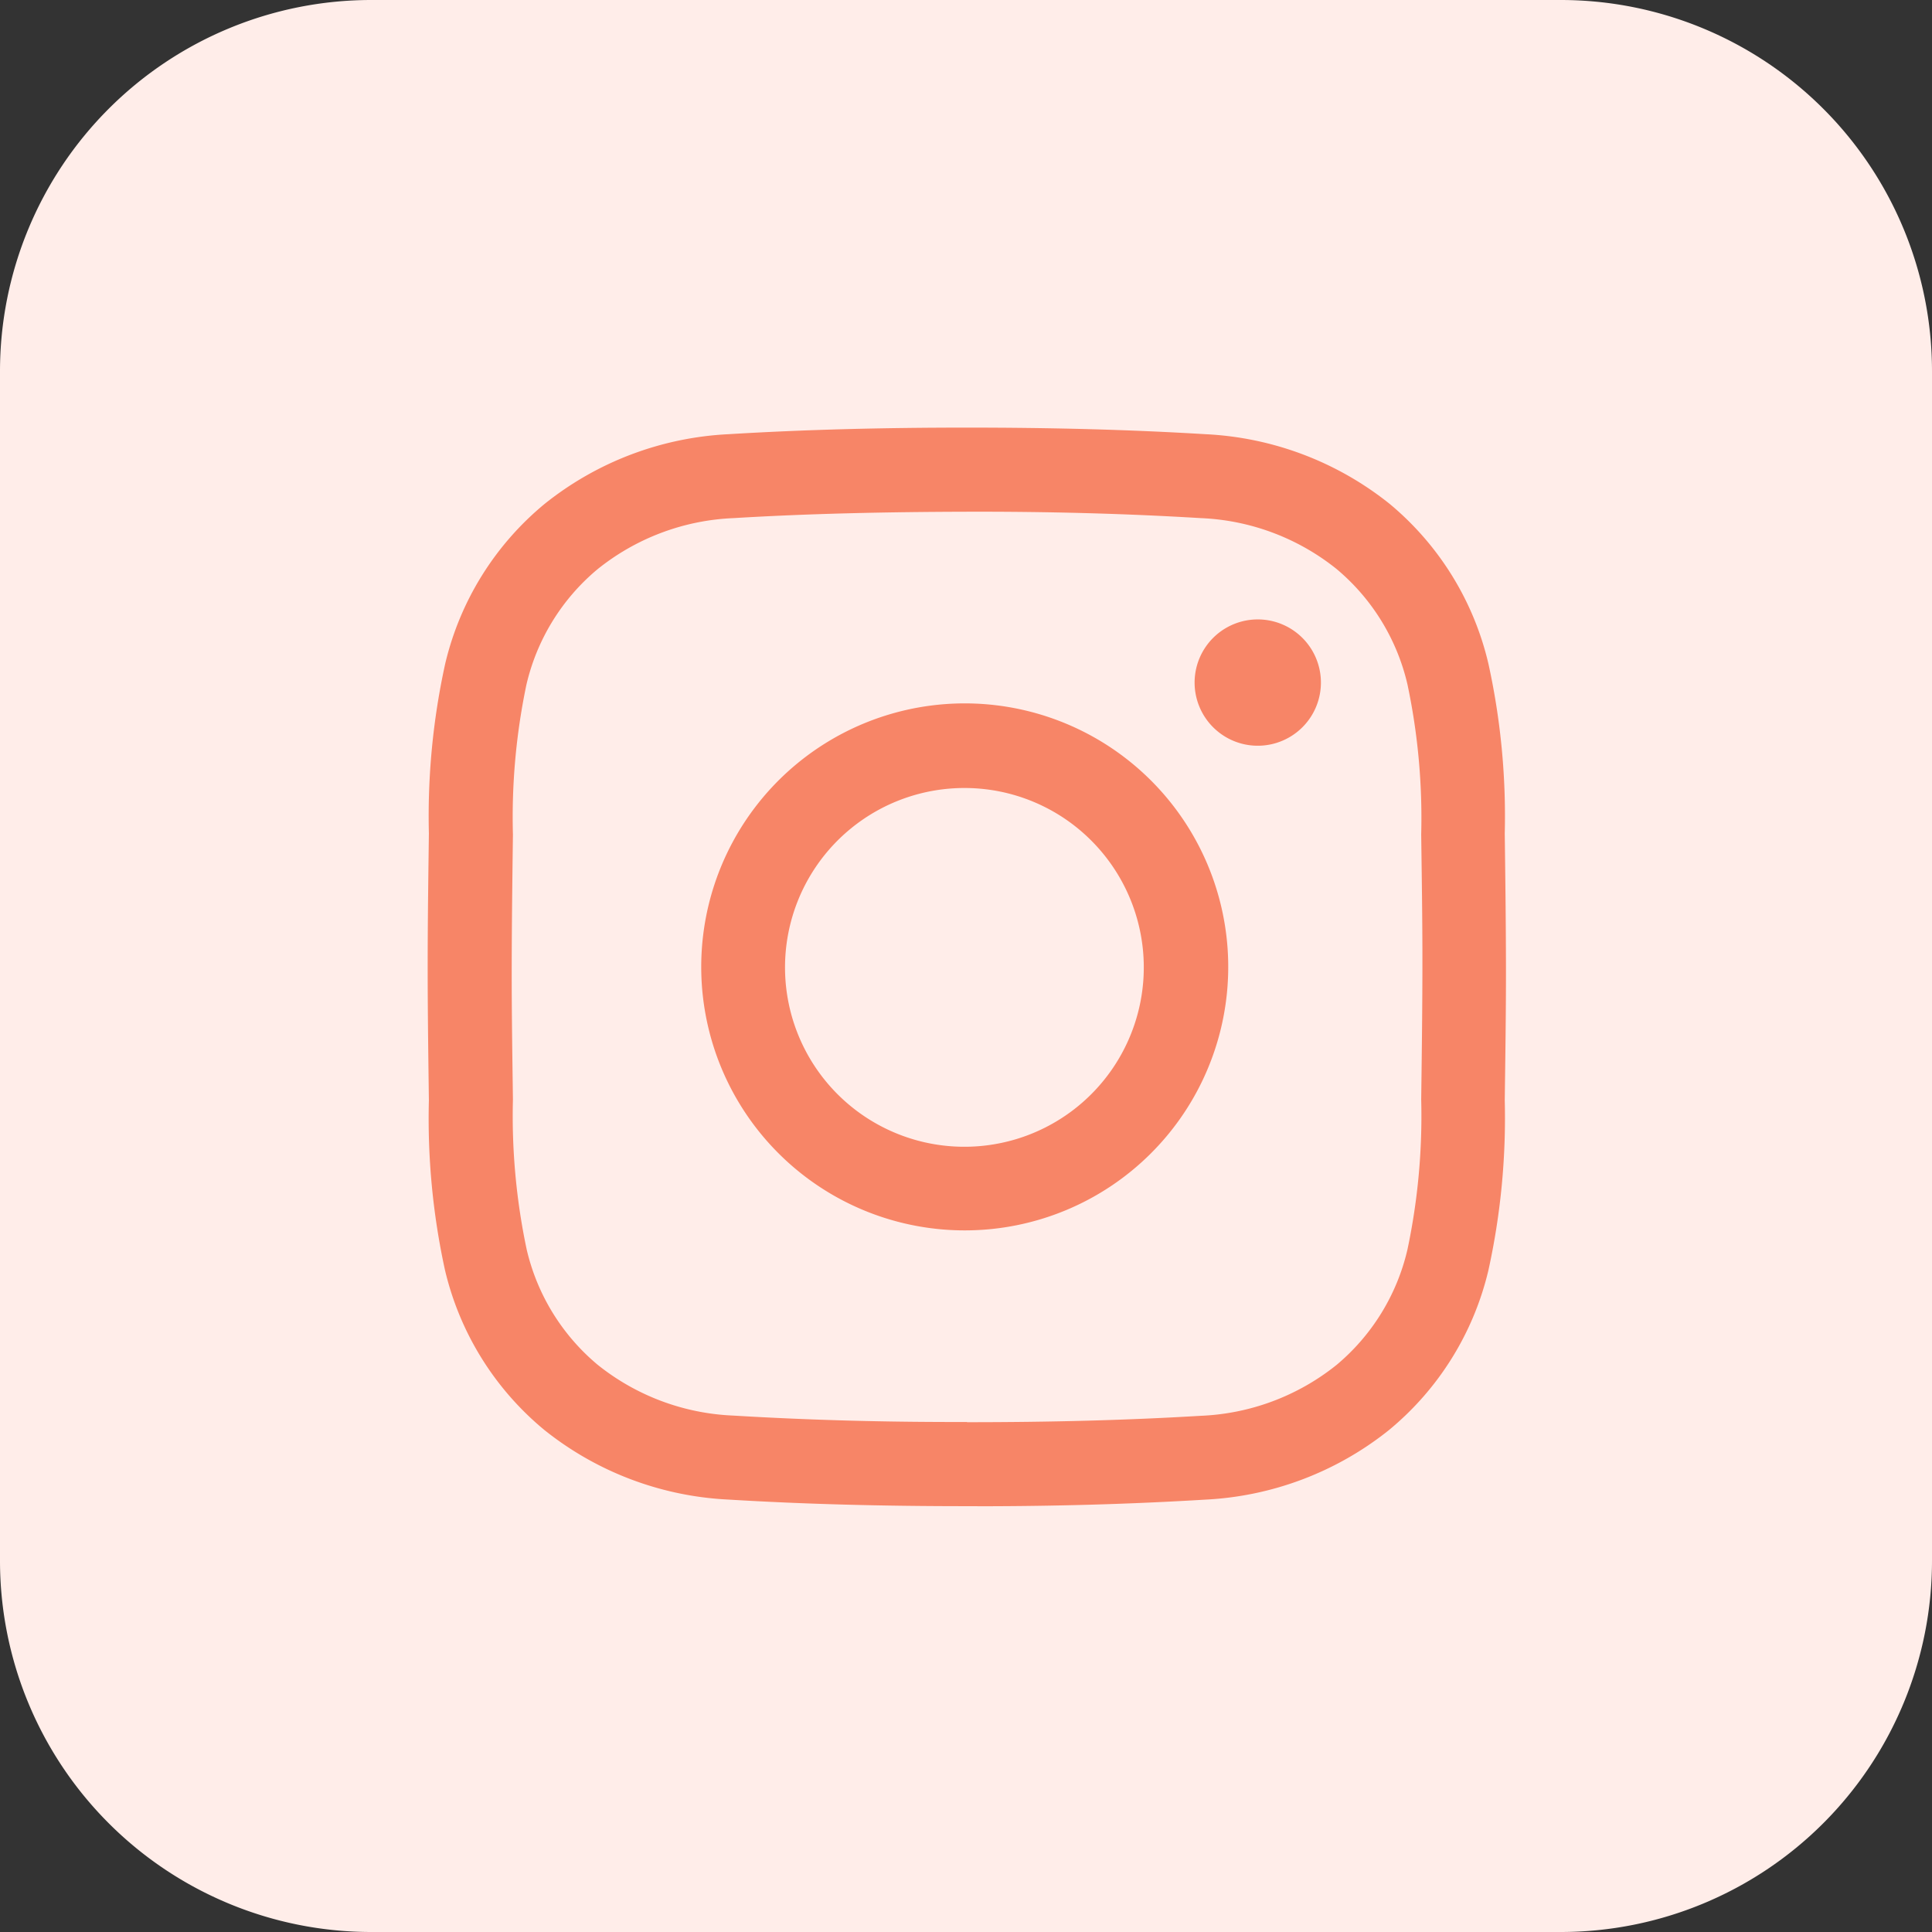 <svg xmlns="http://www.w3.org/2000/svg" width="27.195" height="27.195" viewBox="0 0 27.195 27.195">
  <rect x="0" y="0" width="27.195" height="27.195" fill="#333333" stroke="none"/>
  <g id="Dribbble" transform="translate(-264.4 -3768.6)">
    <path id="Rectangle" d="M5.226,0H21.969a5.226,5.226,0,0,1,5.226,5.226V21.969a5.226,5.226,0,0,1-5.226,5.226H5.226A5.226,5.226,0,0,1,0,21.969V5.226A5.226,5.226,0,0,1,5.226,0Z" transform="translate(264.4 3768.6)" fill="#ffede9"/>
    <path id="instagram_1_" data-name="instagram (1)" d="M7.74,15.182H7.591c-1.19,0-2.29-.028-3.36-.093a4.49,4.49,0,0,1-2.588-.979,4.154,4.154,0,0,1-1.4-2.254A9.987,9.987,0,0,1,.017,9.472C.01,8.917,0,8.261,0,7.593S.01,6.265.017,5.712A9.987,9.987,0,0,1,.246,3.327a4.154,4.154,0,0,1,1.4-2.253A4.49,4.49,0,0,1,4.23.093C5.3.028,6.4,0,7.592,0s2.29.028,3.36.093a4.49,4.49,0,0,1,2.588.98,4.153,4.153,0,0,1,1.392,2.255,9.987,9.987,0,0,1,.229,2.385c.007.554.016,1.211.017,1.878s-.01,1.324-.017,1.878a9.981,9.981,0,0,1-.229,2.388,4.153,4.153,0,0,1-1.4,2.253,4.49,4.49,0,0,1-2.588.98c-1.024.062-2.076.093-3.21.093ZM7.591,14c1.171,0,2.246-.027,3.29-.09a3.267,3.267,0,0,0,1.911-.715,3,3,0,0,0,1-1.628,9.085,9.085,0,0,0,.193-2.108c.007-.55.016-1.2.017-1.867s-.01-1.313-.017-1.867a9.087,9.087,0,0,0-.193-2.108,3,3,0,0,0-1-1.628,3.268,3.268,0,0,0-1.911-.715c-1.045-.063-2.119-.093-3.285-.09s-2.245.027-3.29.09a3.268,3.268,0,0,0-1.917.721,3,3,0,0,0-1,1.628A9.086,9.086,0,0,0,1.2,5.728c-.007.551-.016,1.2-.017,1.867s.01,1.312.017,1.863a9.085,9.085,0,0,0,.193,2.108,3,3,0,0,0,1,1.626,3.268,3.268,0,0,0,1.911.715c1.047.063,2.121.093,3.29.09Zm-.028-2.7a3.709,3.709,0,1,1,2.619-1.086A3.706,3.706,0,0,1,7.562,11.3Zm0-6.227a2.525,2.525,0,1,0,1.778.74,2.521,2.521,0,0,0-1.778-.74ZM11.684,2.7a.889.889,0,1,0,.339.067.889.889,0,0,0-.339-.067Z" transform="translate(270.42 3774.619)" fill="#f78567"/>
  </g>
</svg>
